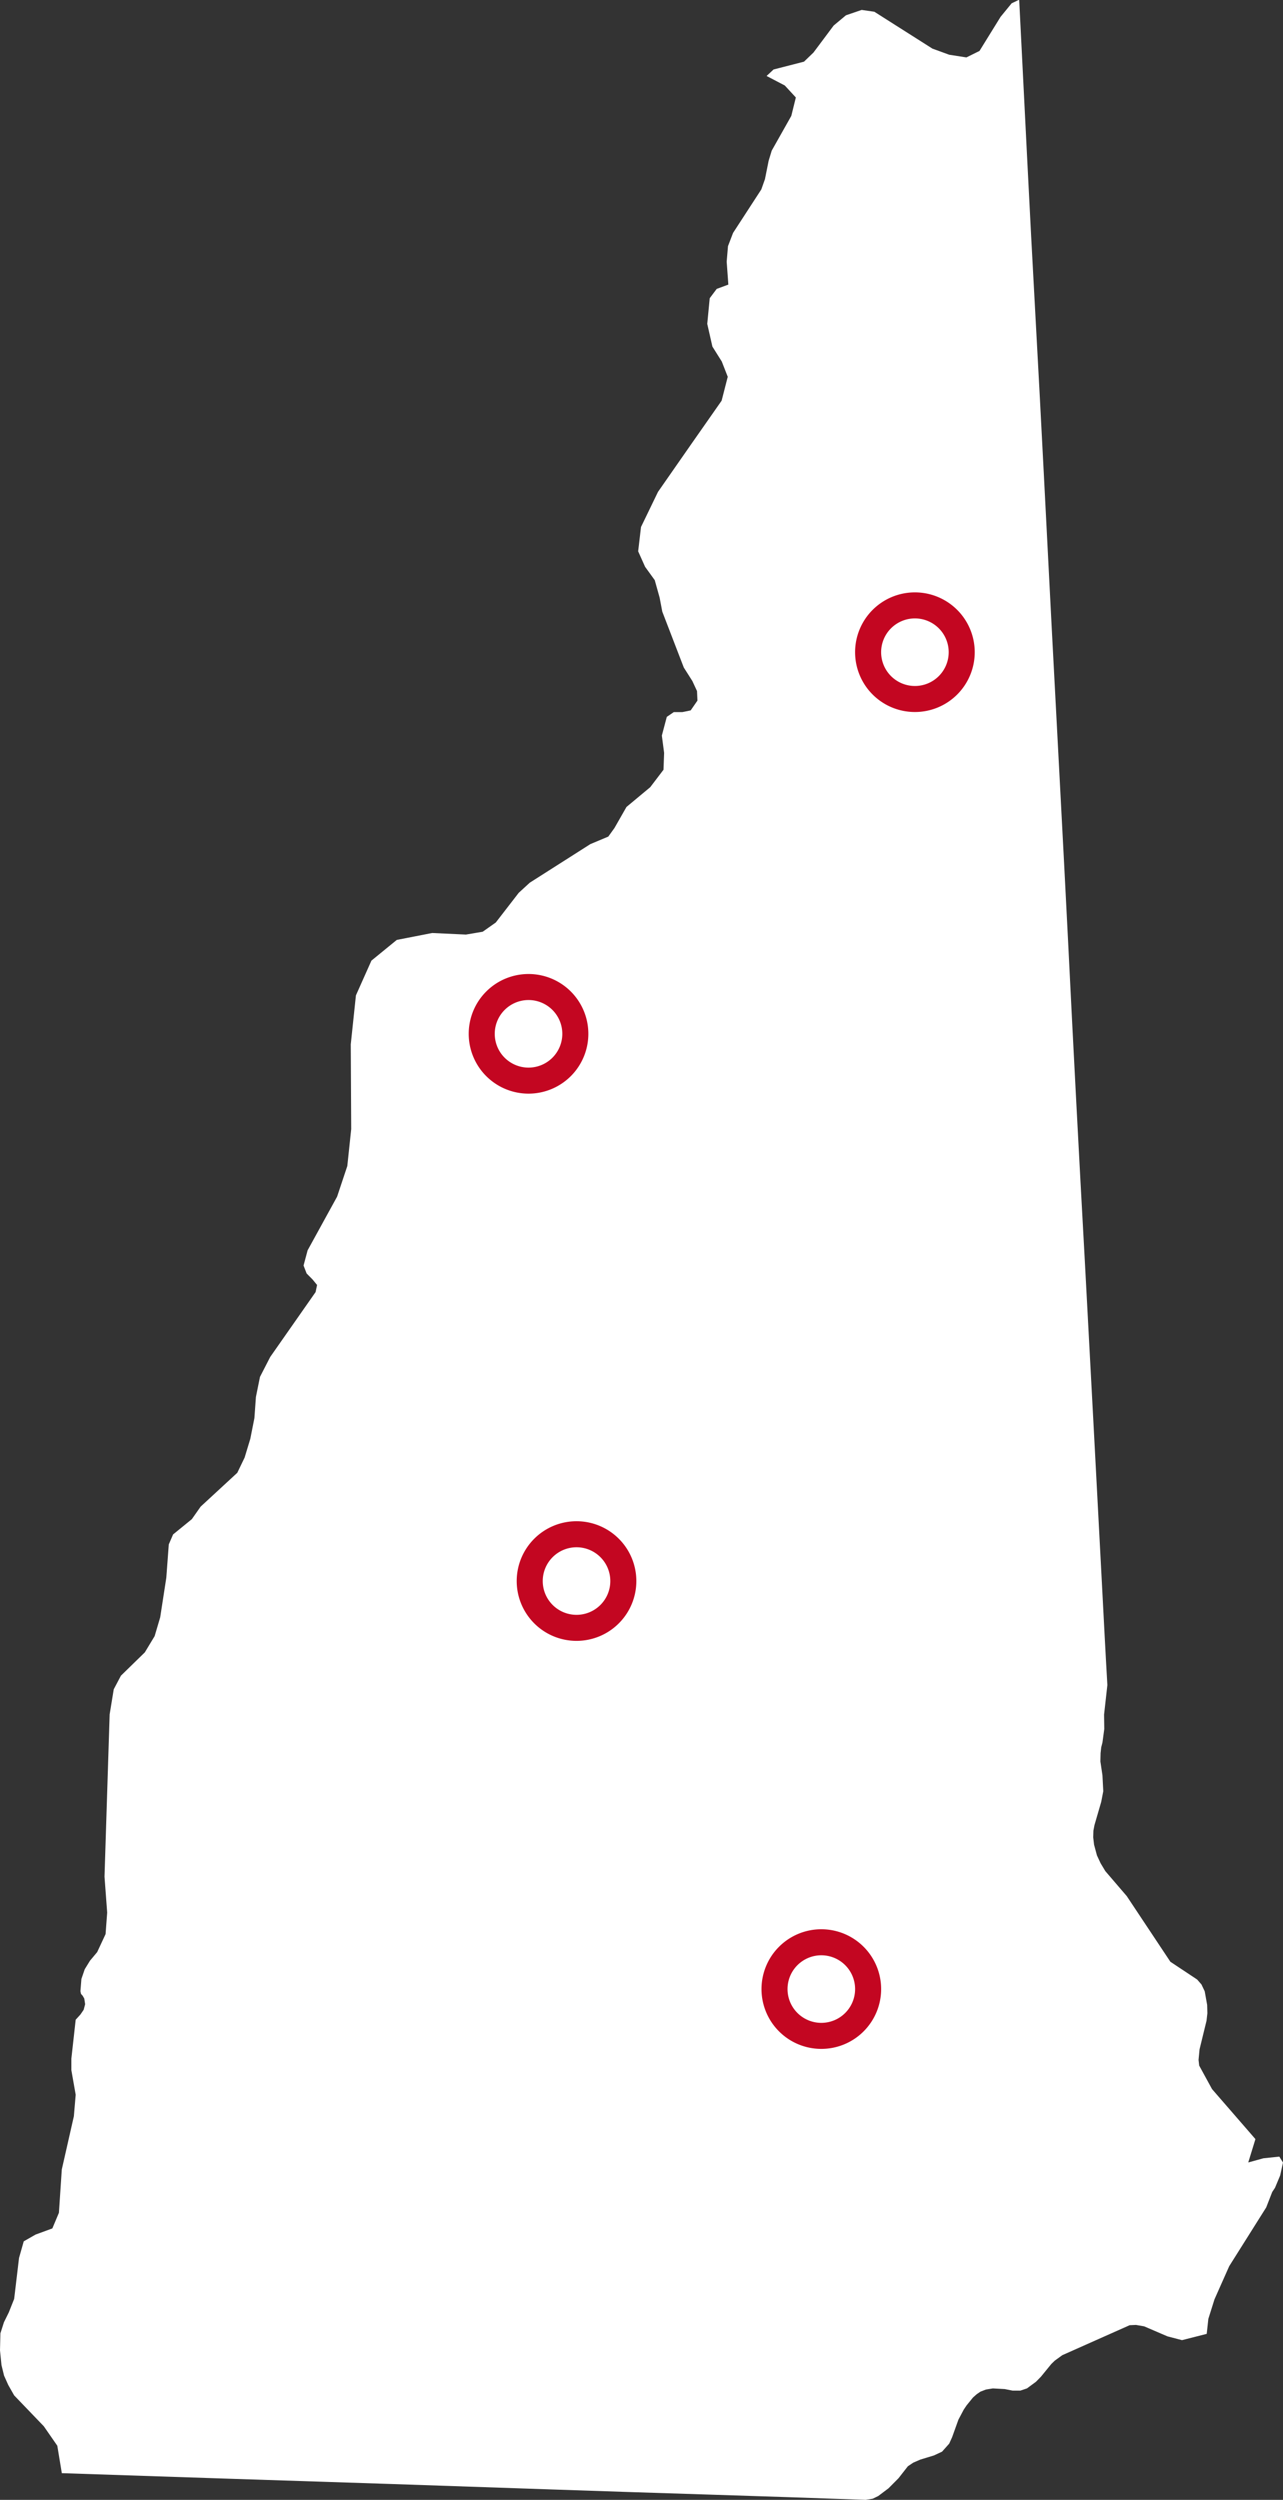 <?xml version="1.0" encoding="UTF-8"?> <svg xmlns="http://www.w3.org/2000/svg" xmlns:xlink="http://www.w3.org/1999/xlink" viewBox="0 0 319.404 622.295"><rect x="0" y="0" width="319.404" height="622.295" fill="#333333" stroke="none"/><defs><clipPath id="a"><rect x="0" y="0.003" width="319.404" height="622.292" style="fill:none"></rect></clipPath></defs><title>new-hampshire-vital-records</title><g style="clip-path:url(#a)"><path d="M314.52,537.263l-3.768,1.041,1.788-5.814q-5.404-6.23-10.81-12.457l-3.19-5.842-.16-1.424.25-2.627,1.737-7.124.211-1.857-.057-2.077-.608-3.386-.807-1.703-1.077-1.228-6.663-4.421q-5.426-8.175-10.864-16.351l-5.327-6.209-1.183-1.968-.909-1.953-.719-2.679-.211-1.824.051-1.652.262-1.381,1.688-5.805.506-2.633-.205-3.97-.512-3.437.048-2.071.163-1.475.301-1.159.454-3.368-.051-3.584.822-7.367c-.475-8.138-.885-16.282-1.312-24.423q-2.126-40.575-4.301-81.147-2.194-39.658-4.153-79.329c-1.303-25.994-2.724-51.981-4.072-77.972-1.351-26.075-2.642-52.153-4.084-78.221C256.309,52.252,255.063,26.123,253.73,0l-.214.03L251.852.822,249.095,4.192l-5.246,8.487L240.587,14.295l-4.283-.668-4.177-1.523L217.669,2.925l-3.157-.454-3.912,1.336-3.052,2.543-5.035,6.735-2.356,2.266-7.578,1.947-1.737,1.616,4.529,2.365,2.757,2.985-1.129,4.581L192.124,37.493l-.77,2.525-.915,4.565-.909,2.573-7.036,10.828-1.261,3.295-.325,3.864.412,5.682V70.848l-2.895,1.071-1.74,2.314L176.071,80.62l1.282,5.652,2.332,3.717,1.487,3.804-1.523,5.953q-7.945,11.336-15.842,22.701l-4.228,8.737-.707,6.058,1.724,3.852,2.405,3.323,1.213,4.346.665,3.5,5.354,13.91,2.137,3.365,1.156,2.492.105,2.372-1.685,2.438-2.083.427H167.738l-1.74,1.186-1.231,4.656.566,4.31-.153,4.198-3.301,4.337-5.917,4.924-2.995,5.249-1.532,2.125-4.472,1.878-15.072,9.597-2.757,2.528-5.703,7.382-3.262,2.299-4.177.707-8.403-.391-8.809,1.721-6.311,5.155-3.861,8.649-1.285,12.198.111,21.091-.969,9.191L83.922,297.886l-7.34,13.356-1.011,3.789.767,1.98,1.478,1.493,1.12,1.366-.364,1.764L67.273,337.787l-2.552,4.966-1.011,5.002-.373,5.243-1.02,5.161-1.415,4.668-1.827,3.792-9.122,8.424-2.194,3.121L43.094,381.964l-1.074,2.483-.617,8.297-1.523,9.859-1.384,4.683-2.441,4.039-5.95,5.802-1.788,3.392-1.02,6.242-1.279,40.406.665,8.935-.4,5.354-2.089,4.484-1.791,2.14L21.091,490.209l-.825,2.417-.244,3.058.15.668.406.454.403.704.211,1.399-.364,1.387-.807,1.18-1.18,1.294-1.074,9.67v2.898l1.074,6.106-.454,5.366-3.004,13.233-.716,10.786L13.034,554.722l-4.177,1.529-2.946,1.685L4.737,562.074,3.527,572.273,2.194,575.623.981,578.082l-.879,2.751L0,585.076l.367,3.657.647,2.642,1.038,2.317,1.475,2.597,7.379,7.683,3.359,4.842,1.12,6.796v.048H15.74q20.969.713,41.941,1.393,40.051,1.273,80.099,2.666c25.915.897,51.837,1.628,77.749,2.576l1.74-.289,1.369-.665,2.558-1.926,2.492-2.51,2.332-2.979,1.333-.894,1.776-.77,3.371-1.023,2.031-.951,1.773-1.992.719-1.583,1.574-4.385,1.321-2.492.719-1.068,1.586-1.953.906-.804.933-.647,1.369-.53,1.736-.283,2.946.16,1.98.388h1.926l1.634-.548,2.248-1.652,1.264-1.291,2.561-3.139.858-.831,1.881-1.363,16.751-7.458,1.583-.072,2.037.352,5.805,2.495,3.618.945,6.152-1.565.406-3.738,1.526-4.854,3.672-8.264,9.206-14.62,1.493-3.837.701-1.056,1.282-3.07.704-3.208-.918-1.478Z" style="fill:#fff"></path></g><path d="M143.526,381.921a11.651,11.651,0,1,1-11.65,11.651A11.651,11.651,0,0,1,143.526,381.921Z" style="fill:none;stroke:#c30621;stroke-miterlimit:10;stroke-width:6.482px"></path><path d="M227.768,150.702a11.651,11.651,0,1,1-11.651,11.651A11.65,11.65,0,0,1,227.768,150.702Z" style="fill:none;stroke:#c30621;stroke-miterlimit:10;stroke-width:6.482px"></path><path d="M131.577,245.699a11.651,11.651,0,1,1-11.65,11.65A11.65,11.65,0,0,1,131.577,245.699Z" style="fill:none;stroke:#c30621;stroke-miterlimit:10;stroke-width:6.482px"></path><path d="M204.467,483.49A11.651,11.651,0,1,1,192.817,495.14,11.651,11.651,0,0,1,204.467,483.49Z" style="fill:none;stroke:#c30621;stroke-miterlimit:10;stroke-width:6.482px"></path></svg> 